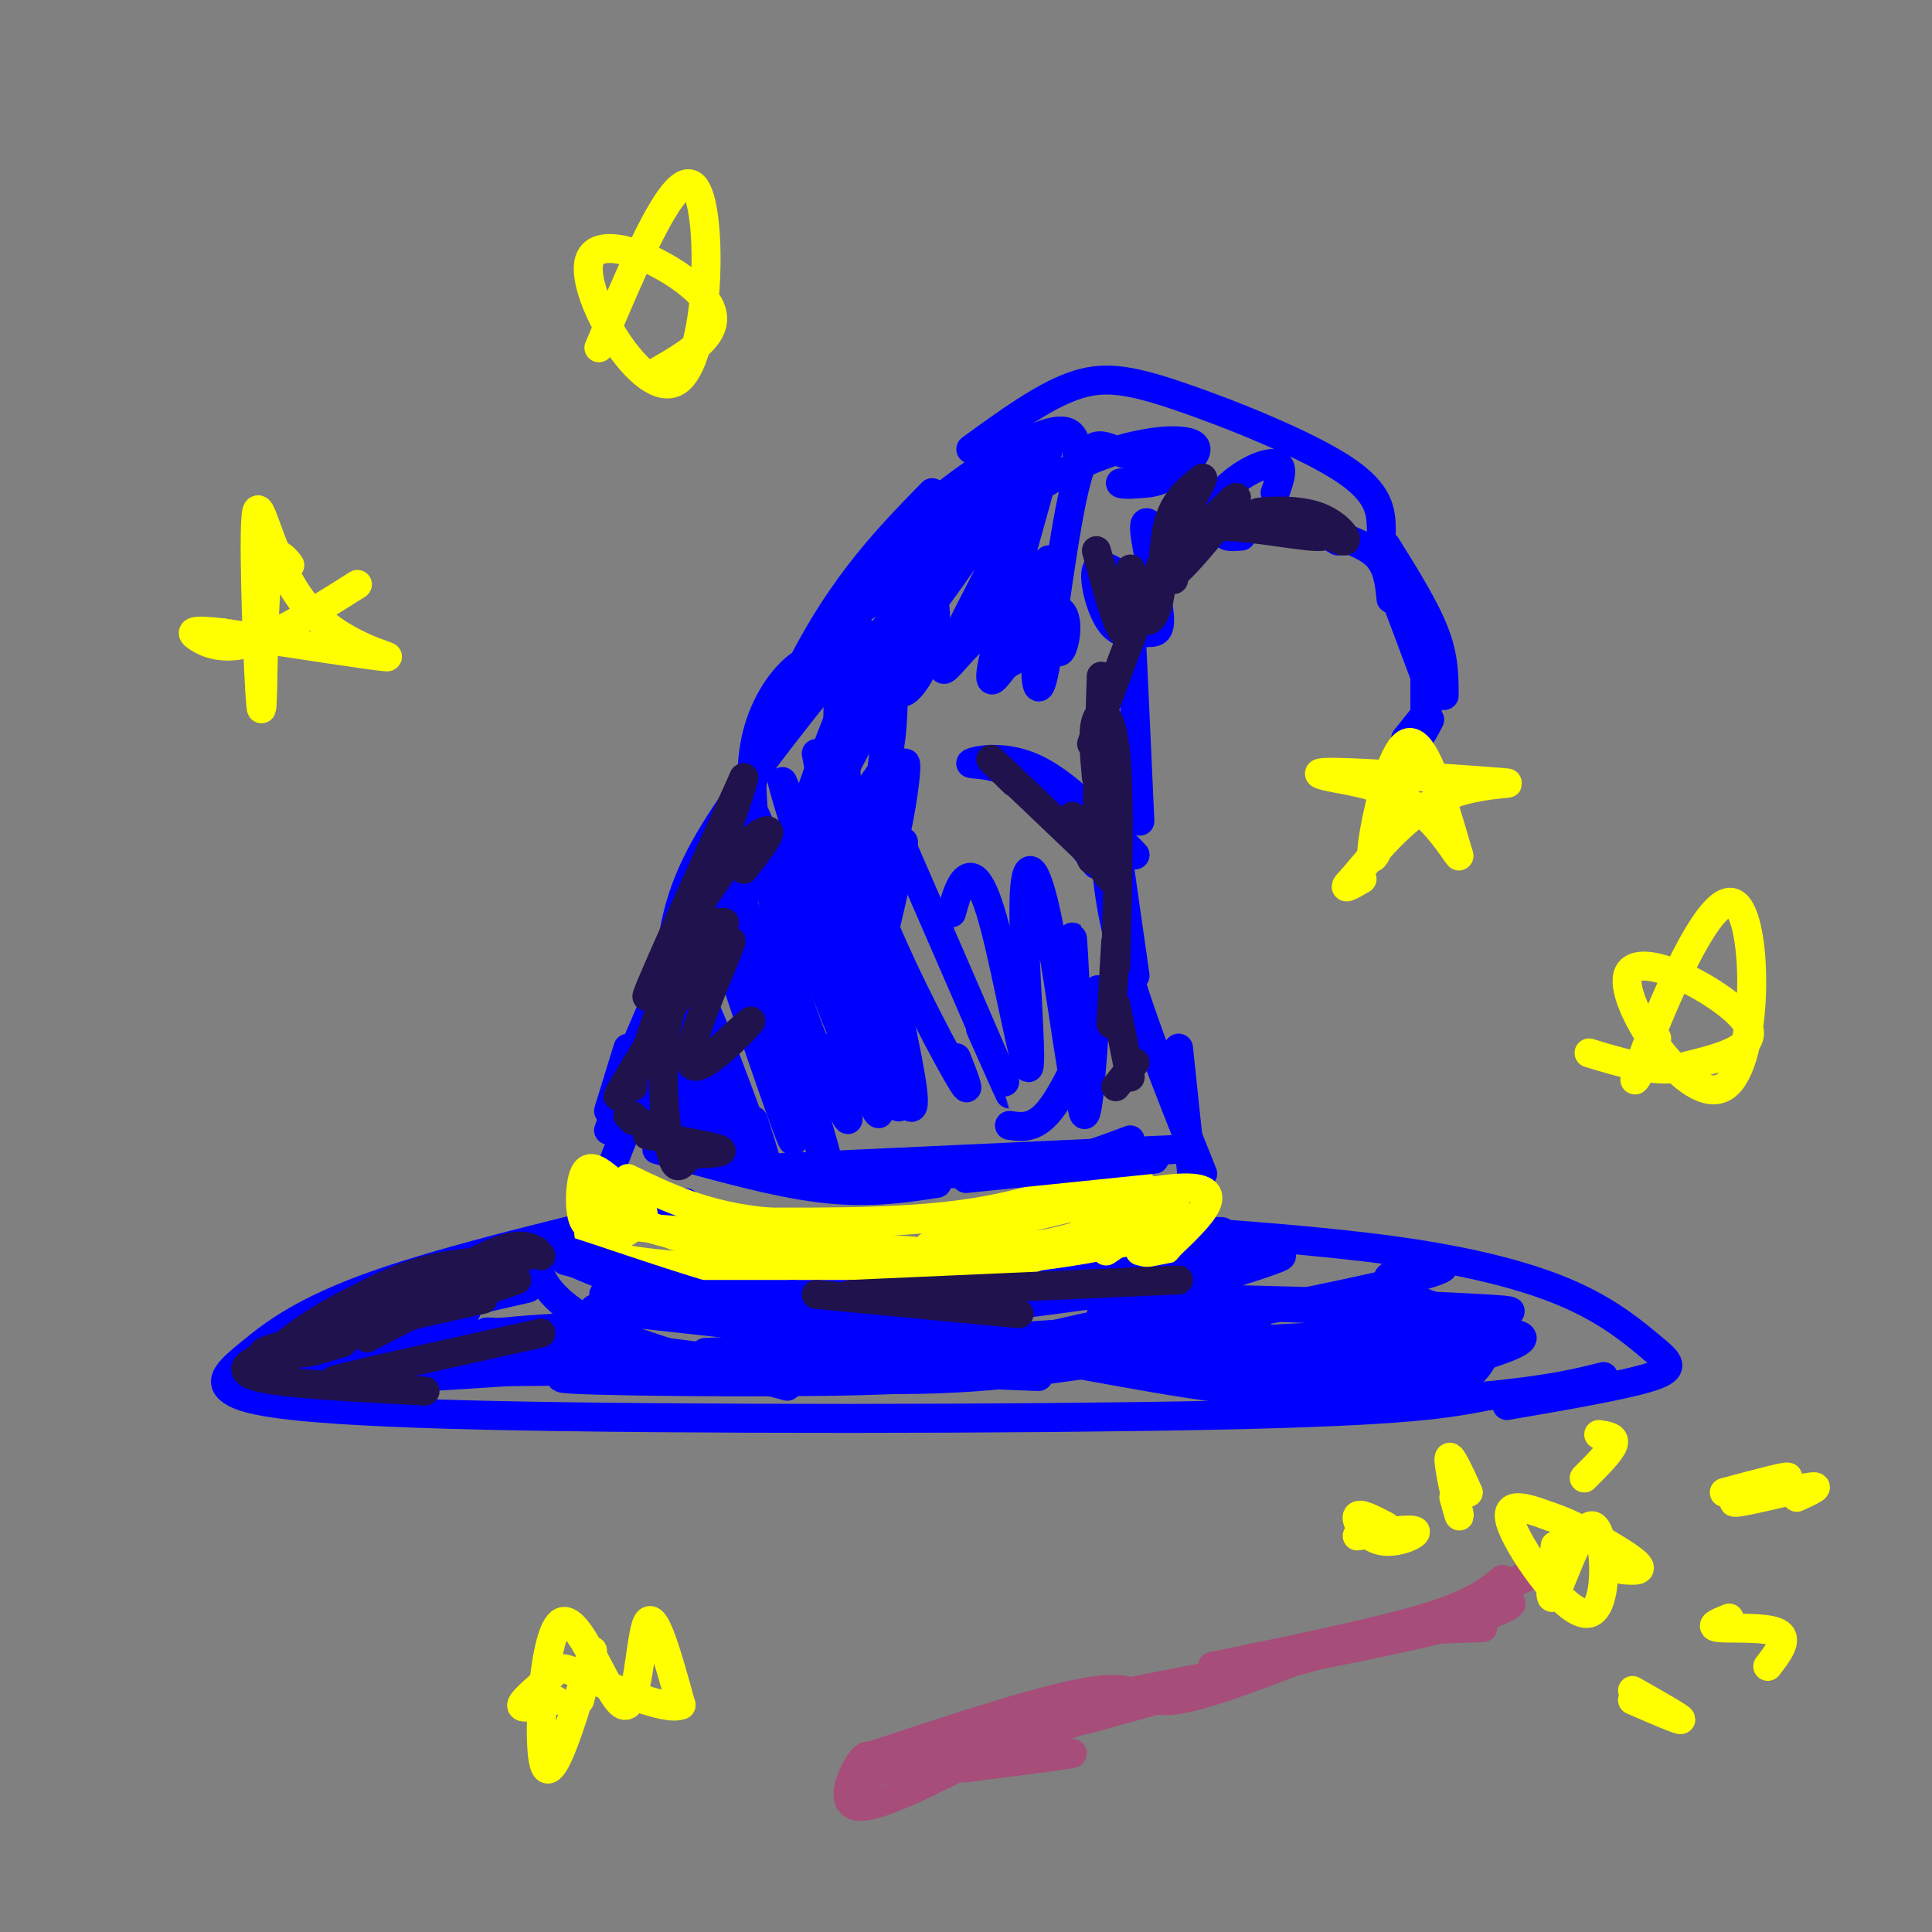 <svg viewBox='0 0 400 400' version='1.1' xmlns='http://www.w3.org/2000/svg' xmlns:xlink='http://www.w3.org/1999/xlink'><rect x="0" y="0" width="400" height="400" fill="#808080" stroke="none"/><g fill='none' stroke='rgb(0,0,255)' stroke-width='6' stroke-linecap='round' stroke-linejoin='round'><path d='M142,249c-24.348,5.803 -48.696,11.607 -64,17c-15.304,5.393 -21.565,10.376 -26,14c-4.435,3.624 -7.044,5.889 -4,8c3.044,2.111 11.743,4.068 52,5c40.257,0.932 112.074,0.838 152,0c39.926,-0.838 47.963,-2.419 56,-4'/><path d='M308,289c13.333,-1.333 18.667,-2.667 24,-4'/><path d='M253,255c-6.325,-0.259 -12.650,-0.518 -6,0c6.650,0.518 26.276,1.813 42,4c15.724,2.187 27.544,5.267 36,9c8.456,3.733 13.546,8.121 17,11c3.454,2.879 5.273,4.251 0,6c-5.273,1.749 -17.636,3.874 -30,6'/><path d='M117,261c13.689,3.556 27.378,7.111 36,9c8.622,1.889 12.178,2.111 28,0c15.822,-2.111 43.911,-6.556 72,-11'/><path d='M121,256c0.000,0.000 23.000,-59.000 23,-59'/><path d='M135,229c9.167,-31.917 18.333,-63.833 28,-85c9.667,-21.167 19.833,-31.583 30,-42'/><path d='M201,93c7.351,-5.351 14.702,-10.702 21,-13c6.298,-2.298 11.542,-1.542 22,2c10.458,3.542 26.131,9.869 34,15c7.869,5.131 7.935,9.065 8,13'/><path d='M287,113c4.000,6.417 8.000,12.833 10,18c2.000,5.167 2.000,9.083 2,13'/><path d='M297,142c-1.417,4.417 -2.833,8.833 -3,10c-0.167,1.167 0.917,-0.917 2,-3'/><path d='M248,255c0.000,0.000 -4.000,-38.000 -4,-38'/><path d='M249,243c-7.417,-18.500 -14.833,-37.000 -18,-51c-3.167,-14.000 -2.083,-23.500 -1,-33'/><path d='M235,177c-7.202,-7.512 -14.405,-15.024 -21,-18c-6.595,-2.976 -12.583,-1.417 -13,-1c-0.417,0.417 4.738,-0.310 10,3c5.262,3.310 10.631,10.655 16,18'/><path d='M235,202c0.000,0.000 -7.000,-49.000 -7,-49'/><path d='M236,170c-0.782,-17.384 -1.564,-34.767 -2,-43c-0.436,-8.233 -0.526,-7.314 -2,-8c-1.474,-0.686 -4.331,-2.976 -5,-1c-0.669,1.976 0.851,8.217 3,11c2.149,2.783 4.926,2.107 7,2c2.074,-0.107 3.443,0.356 3,-4c-0.443,-4.356 -2.698,-13.530 -3,-17c-0.302,-3.470 1.349,-1.235 3,1'/><path d='M243,119c3.000,-6.378 6.000,-12.756 10,-17c4.000,-4.244 9.000,-6.356 11,-6c2.000,0.356 1.000,3.178 0,6'/><path d='M257,111c-1.956,0.156 -3.911,0.311 -3,-1c0.911,-1.311 4.689,-4.089 9,-4c4.311,0.089 9.156,3.044 14,6'/><path d='M274,110c4.333,1.333 8.667,2.667 11,5c2.333,2.333 2.667,5.667 3,9'/><path d='M289,124c0.000,0.000 6.000,16.000 6,16'/><path d='M295,140c0.000,0.000 0.000,9.000 0,9'/><path d='M295,148c0.000,0.000 -4.000,5.000 -4,5'/></g>
<g fill='none' stroke='rgb(255,255,0)' stroke-width='6' stroke-linecap='round' stroke-linejoin='round'><path d='M292,158c-3.911,11.089 -7.822,22.178 -8,19c-0.178,-3.178 3.378,-20.622 7,-23c3.622,-2.378 7.311,10.311 11,23'/><path d='M302,177c0.616,1.632 -3.345,-5.789 -9,-10c-5.655,-4.211 -13.004,-5.214 -17,-6c-3.996,-0.786 -4.638,-1.355 4,-1c8.638,0.355 26.556,1.634 31,2c4.444,0.366 -4.588,-0.181 -12,3c-7.412,3.181 -13.206,10.091 -19,17'/><path d='M280,182c-2.833,2.833 -0.417,1.417 2,0'/><path d='M130,244c8.083,3.917 16.167,7.833 29,9c12.833,1.167 30.417,-0.417 48,-2'/><path d='M156,253c16.378,0.067 32.756,0.133 46,-2c13.244,-2.133 23.356,-6.467 29,-7c5.644,-0.533 6.822,2.733 8,6'/><path d='M239,250c-0.333,2.500 -5.167,5.750 -10,9'/><path d='M241,251c-0.667,2.310 -1.333,4.619 -13,7c-11.667,2.381 -34.333,4.833 -53,4c-18.667,-0.833 -33.333,-4.952 -40,-8c-6.667,-3.048 -5.333,-5.024 -4,-7'/><path d='M131,247c-1.721,-1.901 -4.022,-3.155 -6,-1c-1.978,2.155 -3.632,7.717 -3,10c0.632,2.283 3.549,1.287 6,0c2.451,-1.287 4.436,-2.864 5,-4c0.564,-1.136 -0.292,-1.830 -2,-2c-1.708,-0.170 -4.268,0.185 -6,2c-1.732,1.815 -2.638,5.090 0,7c2.638,1.910 8.819,2.455 15,3'/><path d='M140,262c3.000,0.500 3.000,0.250 3,0'/><path d='M137,255c-4.282,-1.285 -8.565,-2.571 -11,-2c-2.435,0.571 -3.024,2.998 -3,5c0.024,2.002 0.660,3.577 4,5c3.340,1.423 9.383,2.692 19,3c9.617,0.308 22.809,-0.346 36,-1'/><path d='M154,263c-5.257,0.026 -10.514,0.051 -5,1c5.514,0.949 21.797,2.821 33,3c11.203,0.179 17.324,-1.337 25,-4c7.676,-2.663 16.907,-6.475 20,-8c3.093,-1.525 0.046,-0.762 -3,0'/><path d='M202,259c-9.378,1.022 -18.756,2.044 -16,2c2.756,-0.044 17.644,-1.156 28,-3c10.356,-1.844 16.178,-4.422 22,-7'/><path d='M211,255c-12.244,2.333 -24.489,4.667 -16,2c8.489,-2.667 37.711,-10.333 49,-11c11.289,-0.667 4.644,5.667 -2,12'/><path d='M242,258c-1.333,2.167 -3.667,1.583 -6,1'/><path d='M244,251c-1.800,2.311 -3.600,4.622 -10,6c-6.400,1.378 -17.400,1.822 -21,2c-3.600,0.178 0.200,0.089 4,0'/><path d='M228,256c5.167,-0.417 10.333,-0.833 3,0c-7.333,0.833 -27.167,2.917 -47,5'/><path d='M189,259c-26.800,-1.689 -53.600,-3.378 -51,-4c2.600,-0.622 34.600,-0.178 41,0c6.400,0.178 -12.800,0.089 -32,0'/><path d='M147,255c-7.833,-0.167 -11.417,-0.583 -15,-1'/></g>
<g fill='none' stroke='rgb(0,0,255)' stroke-width='6' stroke-linecap='round' stroke-linejoin='round'><path d='M136,227c0.000,0.000 6.000,12.000 6,12'/><path d='M139,217c-1.811,-0.912 -3.621,-1.825 -1,4c2.621,5.825 9.675,18.387 9,14c-0.675,-4.387 -9.078,-25.722 -8,-23c1.078,2.722 11.636,29.502 13,29c1.364,-0.502 -6.468,-28.286 -7,-33c-0.532,-4.714 6.234,13.643 13,32'/><path d='M158,240c1.833,4.000 -0.083,-2.000 -2,-8'/><path d='M149,193c8.303,24.547 16.606,49.094 15,42c-1.606,-7.094 -13.121,-45.829 -13,-48c0.121,-2.171 11.879,32.223 17,46c5.121,13.777 3.606,6.936 0,-4c-3.606,-10.936 -9.303,-25.968 -15,-41'/><path d='M152,181c7.167,22.583 14.333,45.167 17,53c2.667,7.833 0.833,0.917 -1,-6'/><path d='M136,238c12.167,3.417 24.333,6.833 34,8c9.667,1.167 16.833,0.083 24,-1'/><path d='M156,242c0.000,0.000 87.000,-4.000 87,-4'/><path d='M200,244c0.000,0.000 39.000,-4.000 39,-4'/><path d='M185,243c9.917,0.083 19.833,0.167 28,-1c8.167,-1.167 14.583,-3.583 21,-6'/><path d='M156,178c1.196,-1.482 2.393,-2.964 3,0c0.607,2.964 0.625,10.375 4,22c3.375,11.625 10.107,27.464 12,31c1.893,3.536 -1.054,-5.232 -4,-14'/><path d='M162,187c-4.665,-13.896 -9.330,-27.793 -3,-12c6.330,15.793 23.656,61.274 23,55c-0.656,-6.274 -19.292,-64.305 -20,-68c-0.708,-3.695 16.512,46.944 22,62c5.488,15.056 -0.756,-5.472 -7,-26'/><path d='M169,156c3.533,19.000 7.067,38.000 11,52c3.933,14.000 8.267,23.000 9,21c0.733,-2.000 -2.133,-15.000 -5,-28'/><path d='M175,153c0.111,8.800 0.222,17.600 5,31c4.778,13.400 14.222,31.400 18,38c3.778,6.600 1.889,1.800 0,-3'/><path d='M185,171c10.000,23.000 20.000,46.000 23,53c3.000,7.000 -1.000,-2.000 -5,-11'/><path d='M197,189c0.816,-2.952 1.632,-5.904 3,-7c1.368,-1.096 3.287,-0.335 6,10c2.713,10.335 6.221,30.243 7,29c0.779,-1.243 -1.169,-23.639 -1,-34c0.169,-10.361 2.457,-8.688 5,4c2.543,12.688 5.341,36.391 6,34c0.659,-2.391 -0.823,-30.874 -1,-31c-0.177,-0.126 0.949,28.107 2,35c1.051,6.893 2.025,-7.553 3,-22'/><path d='M227,207c0.500,-3.667 0.250,-1.833 0,0'/><path d='M229,207c-3.060,8.738 -6.119,17.476 -6,17c0.119,-0.476 3.417,-10.167 3,-10c-0.417,0.167 -4.548,10.190 -8,15c-3.452,4.810 -6.226,4.405 -9,4'/><path d='M112,261c-0.333,1.244 -0.667,2.489 1,5c1.667,2.511 5.333,6.289 14,10c8.667,3.711 22.333,7.356 36,11'/><path d='M123,271c0.000,0.000 91.000,10.000 91,10'/><path d='M146,280c34.917,-1.583 69.833,-3.167 87,-5c17.167,-1.833 16.583,-3.917 16,-6'/><path d='M228,272c20.044,-6.089 40.089,-12.178 37,-12c-3.089,0.178 -29.311,6.622 -50,9c-20.689,2.378 -35.844,0.689 -51,-1'/><path d='M219,268c-10.333,2.222 -20.667,4.444 -37,5c-16.333,0.556 -38.667,-0.556 -47,-1c-8.333,-0.444 -2.667,-0.222 3,0'/><path d='M176,268c0.000,0.000 -51.000,0.000 -51,0'/><path d='M169,271c-11.292,-0.226 -22.583,-0.452 -35,-4c-12.417,-3.548 -25.958,-10.417 -20,-9c5.958,1.417 31.417,11.119 50,15c18.583,3.881 30.292,1.940 42,0'/><path d='M154,269c9.833,1.750 19.667,3.500 34,3c14.333,-0.500 33.167,-3.250 52,-6'/><path d='M154,282c-28.489,-3.600 -56.978,-7.200 -53,-6c3.978,1.200 40.422,7.200 67,9c26.578,1.800 43.289,-0.600 60,-3'/><path d='M215,285c-49.453,-1.943 -98.906,-3.885 -119,-5c-20.094,-1.115 -10.829,-1.402 -5,-4c5.829,-2.598 8.223,-7.507 3,-8c-5.223,-0.493 -18.064,3.431 -22,5c-3.936,1.569 1.032,0.785 6,0'/><path d='M78,273c11.564,-2.208 37.475,-7.728 30,-6c-7.475,1.728 -48.337,10.703 -47,13c1.337,2.297 44.874,-2.085 57,-4c12.126,-1.915 -7.158,-1.362 -24,1c-16.842,2.362 -31.240,6.532 -29,8c2.240,1.468 21.120,0.234 40,-1'/><path d='M105,284c23.592,-0.282 62.571,-0.488 79,0c16.429,0.488 10.308,1.670 -13,2c-23.308,0.330 -63.802,-0.191 -53,-1c10.802,-0.809 72.901,-1.904 135,-3'/><path d='M239,279c10.841,-2.705 21.683,-5.410 22,-7c0.317,-1.590 -9.890,-2.064 -27,1c-17.110,3.064 -41.122,9.667 -27,8c14.122,-1.667 66.379,-11.603 84,-16c17.621,-4.397 0.606,-3.256 -3,-1c-3.606,2.256 6.197,5.628 16,9'/><path d='M304,273c3.396,1.678 3.885,1.373 4,3c0.115,1.627 -0.143,5.187 -3,8c-2.857,2.813 -8.312,4.881 -17,6c-8.688,1.119 -20.609,1.289 -25,0c-4.391,-1.289 -1.253,-4.037 11,-5c12.253,-0.963 33.620,-0.139 24,0c-9.620,0.139 -50.228,-0.406 -55,0c-4.772,0.406 26.292,1.763 42,2c15.708,0.237 16.059,-0.647 17,-2c0.941,-1.353 2.470,-3.177 4,-5'/><path d='M306,280c-20.918,-0.755 -75.213,-0.143 -71,-1c4.213,-0.857 66.933,-3.183 74,-5c7.067,-1.817 -41.518,-3.126 -62,-4c-20.482,-0.874 -12.861,-1.312 5,-1c17.861,0.312 45.960,1.375 56,2c10.040,0.625 2.020,0.813 -6,1'/><path d='M302,272c-1.705,-0.017 -2.969,-0.561 -4,0c-1.031,0.561 -1.830,2.226 1,3c2.830,0.774 9.287,0.658 13,1c3.713,0.342 4.680,1.143 0,3c-4.680,1.857 -15.007,4.772 -17,6c-1.993,1.228 4.347,0.771 7,1c2.653,0.229 1.618,1.144 -6,2c-7.618,0.856 -21.820,1.654 -38,0c-16.180,-1.654 -34.337,-5.758 -44,-7c-9.663,-1.242 -10.831,0.379 -12,2'/><path d='M202,283c-2.000,0.333 -1.000,0.167 0,0'/><path d='M223,94c-0.342,-3.126 -0.684,-6.252 -7,-4c-6.316,2.252 -18.606,9.880 -29,20c-10.394,10.120 -18.890,22.730 -10,17c8.890,-5.730 35.168,-29.802 37,-33c1.832,-3.198 -20.783,14.477 -31,23c-10.217,8.523 -8.038,7.893 -8,11c0.038,3.107 -2.067,9.952 -2,13c0.067,3.048 2.305,2.299 6,-1c3.695,-3.299 8.848,-9.150 14,-15'/><path d='M193,125c8.750,-11.869 23.625,-34.042 24,-32c0.375,2.042 -13.750,28.300 -19,39c-5.250,10.700 -1.625,5.842 1,3c2.625,-2.842 4.251,-3.667 8,-13c3.749,-9.333 9.621,-27.174 9,-24c-0.621,3.174 -7.735,27.364 -10,37c-2.265,9.636 0.321,4.717 2,3c1.679,-1.717 2.452,-0.231 4,-5c1.548,-4.769 3.871,-15.791 5,-17c1.129,-1.209 1.065,7.396 1,16'/><path d='M218,132c0.528,3.332 1.348,3.664 2,2c0.652,-1.664 1.136,-5.322 0,-7c-1.136,-1.678 -3.891,-1.376 -5,4c-1.109,5.376 -0.572,15.826 1,9c1.572,-6.826 4.178,-30.929 7,-41c2.822,-10.071 5.859,-6.112 10,-5c4.141,1.112 9.384,-0.624 11,0c1.616,0.624 -0.395,3.607 -3,5c-2.605,1.393 -5.802,1.197 -9,1'/><path d='M232,100c-0.262,0.343 3.581,0.699 8,-1c4.419,-1.699 9.412,-5.453 7,-7c-2.412,-1.547 -12.230,-0.886 -23,4c-10.770,4.886 -22.491,13.998 -28,18c-5.509,4.002 -4.805,2.894 -6,8c-1.195,5.106 -4.289,16.424 -4,20c0.289,3.576 3.961,-0.591 6,-6c2.039,-5.409 2.444,-12.060 0,-13c-2.444,-0.940 -7.738,3.830 -12,13c-4.262,9.170 -7.494,22.738 -8,29c-0.506,6.262 1.712,5.218 4,3c2.288,-2.218 4.644,-5.609 7,-9'/><path d='M183,159c1.528,-3.827 1.848,-8.896 2,-16c0.152,-7.104 0.136,-16.243 -4,-10c-4.136,6.243 -12.390,27.870 -16,40c-3.610,12.130 -2.575,14.765 0,9c2.575,-5.765 6.689,-19.931 8,-29c1.311,-9.069 -0.180,-13.043 -2,-15c-1.820,-1.957 -3.970,-1.899 -7,1c-3.030,2.899 -6.939,8.639 -8,17c-1.061,8.361 0.726,19.344 2,25c1.274,5.656 2.035,5.984 7,-3c4.965,-8.984 14.133,-27.281 18,-34c3.867,-6.719 2.434,-1.859 1,3'/><path d='M184,147c-1.079,10.229 -4.278,34.302 -4,40c0.278,5.698 4.033,-6.979 6,-17c1.967,-10.021 2.146,-17.387 0,-7c-2.146,10.387 -6.616,38.527 -6,40c0.616,1.473 6.319,-23.722 7,-28c0.681,-4.278 -3.659,12.361 -8,29'/><path d='M139,196c1.167,-6.583 2.333,-13.167 9,-24c6.667,-10.833 18.833,-25.917 31,-41'/><path d='M177,131c-7.417,8.000 -14.833,16.000 -22,30c-7.167,14.000 -14.083,34.000 -21,54'/><path d='M143,190c0.000,0.000 -15.000,35.000 -15,35'/><path d='M130,217c0.000,0.000 -4.000,13.000 -4,13'/><path d='M129,226c0.000,0.000 -3.000,8.000 -3,8'/></g>
<g fill='none' stroke='rgb(255,255,0)' stroke-width='6' stroke-linecap='round' stroke-linejoin='round'><path d='M126,244c-1.978,-1.600 -3.956,-3.200 -5,-1c-1.044,2.200 -1.156,8.200 0,10c1.156,1.800 3.578,-0.600 6,-3'/><path d='M125,244c-1.083,2.667 -2.167,5.333 -2,7c0.167,1.667 1.583,2.333 3,3'/><path d='M60,117c-0.520,-0.704 -1.039,-1.408 -2,-2c-0.961,-0.592 -2.363,-1.072 -3,8c-0.637,9.072 -0.511,27.696 -1,23c-0.489,-4.696 -1.595,-32.712 -1,-39c0.595,-6.288 2.891,9.153 10,18c7.109,8.847 19.031,11.099 17,11c-2.031,-0.099 -18.016,-2.550 -34,-5'/><path d='M46,131c-6.786,-0.750 -6.750,-0.125 -5,1c1.750,1.125 5.214,2.750 11,1c5.786,-1.750 13.893,-6.875 22,-12'/><path d='M124,72c8.153,-19.274 16.306,-38.549 20,-33c3.694,5.549 2.928,35.920 -4,40c-6.928,4.080 -20.019,-18.132 -18,-25c2.019,-6.868 19.148,1.609 24,8c4.852,6.391 -2.574,10.695 -10,15'/><path d='M120,352c1.858,-6.965 3.715,-13.929 2,-8c-1.715,5.929 -7.004,24.752 -9,22c-1.996,-2.752 -0.700,-27.078 3,-30c3.700,-2.922 9.804,15.559 13,17c3.196,1.441 3.485,-14.160 5,-17c1.515,-2.840 4.258,7.080 7,17'/><path d='M141,353c-3.140,1.370 -14.491,-3.705 -20,-6c-5.509,-2.295 -5.175,-1.810 -7,0c-1.825,1.810 -5.807,4.946 -6,6c-0.193,1.054 3.404,0.027 7,-1'/><path d='M343,215c-3.261,6.669 -6.522,13.338 -3,4c3.522,-9.338 13.828,-34.685 19,-32c5.172,2.685 5.211,33.400 -2,38c-7.211,4.600 -21.672,-16.915 -20,-23c1.672,-6.085 19.478,3.262 24,9c4.522,5.738 -4.239,7.869 -13,10'/><path d='M348,221c-5.333,1.167 -12.167,-0.917 -19,-3'/></g>
<g fill='none' stroke='rgb(166,77,121)' stroke-width='6' stroke-linecap='round' stroke-linejoin='round'><path d='M179,364c19.267,-6.400 38.533,-12.800 48,-14c9.467,-1.200 9.133,2.800 16,2c6.867,-0.800 20.933,-6.400 35,-12'/><path d='M278,340c10.667,-2.500 19.833,-2.750 29,-3'/><path d='M181,365c-0.644,-1.267 -1.289,-2.533 -3,0c-1.711,2.533 -4.489,8.867 0,9c4.489,0.133 16.244,-5.933 28,-12'/><path d='M206,362c13.333,-4.667 32.667,-10.333 52,-16'/><path d='M225,356c0.000,0.000 61.000,-17.000 61,-17'/><path d='M251,345c17.000,-3.500 34.000,-7.000 44,-10c10.000,-3.000 13.000,-5.500 16,-8'/><path d='M312,328c3.727,-1.581 7.455,-3.161 3,-1c-4.455,2.161 -17.091,8.064 -18,9c-0.909,0.936 9.909,-3.094 14,-4c4.091,-0.906 1.455,1.313 -8,4c-9.455,2.687 -25.727,5.844 -42,9'/><path d='M261,345c-15.607,3.060 -33.625,6.208 -47,10c-13.375,3.792 -22.107,8.226 -25,10c-2.893,1.774 0.054,0.887 3,0'/><path d='M192,365c-0.167,0.333 -2.083,1.167 -4,2'/><path d='M197,365c12.250,-1.083 24.500,-2.167 25,-2c0.500,0.167 -10.750,1.583 -22,3'/><path d='M200,366c-6.400,0.289 -11.400,-0.489 -15,0c-3.600,0.489 -5.800,2.244 -8,4'/></g>
<g fill='none' stroke='rgb(255,255,0)' stroke-width='6' stroke-linecap='round' stroke-linejoin='round'><path d='M322,320c-0.796,6.498 -1.592,12.995 0,10c1.592,-2.995 5.571,-15.483 8,-14c2.429,1.483 3.308,16.938 -1,18c-4.308,1.062 -13.802,-12.268 -16,-18c-2.198,-5.732 2.901,-3.866 8,-2'/><path d='M321,314c5.111,1.600 13.889,6.600 17,9c3.111,2.400 0.556,2.200 -2,2'/><path d='M357,309c7.196,-1.935 14.393,-3.869 13,-3c-1.393,0.869 -11.375,4.542 -11,5c0.375,0.458 11.107,-2.298 15,-3c3.893,-0.702 0.946,0.649 -2,2'/><path d='M358,335c-2.222,0.889 -4.444,1.778 -2,2c2.444,0.222 9.556,-0.222 12,1c2.444,1.222 0.222,4.111 -2,7'/><path d='M338,350c5.000,2.833 10.000,5.667 10,6c0.000,0.333 -5.000,-1.833 -10,-4'/><path d='M304,309c-1.933,-4.244 -3.867,-8.489 -4,-7c-0.133,1.489 1.533,8.711 2,11c0.467,2.289 -0.267,-0.356 -1,-3'/><path d='M328,306c2.750,-2.750 5.500,-5.500 6,-7c0.500,-1.500 -1.250,-1.750 -3,-2'/><path d='M287,316c-2.821,-1.476 -5.643,-2.952 -6,-2c-0.357,0.952 1.750,4.333 5,5c3.250,0.667 7.643,-1.381 7,-2c-0.643,-0.619 -6.321,0.190 -12,1'/></g>
<g fill='none' stroke='rgb(32,18,77)' stroke-width='6' stroke-linecap='round' stroke-linejoin='round'><path d='M107,265c-17.500,5.917 -35.000,11.833 -41,14c-6.000,2.167 -0.500,0.583 5,-1'/><path d='M100,269c-18.417,4.083 -36.833,8.167 -43,10c-6.167,1.833 -0.083,1.417 6,1'/><path d='M105,261c-6.333,0.222 -12.667,0.444 -20,3c-7.333,2.556 -15.667,7.444 -15,8c0.667,0.556 10.333,-3.222 20,-7'/><path d='M106,260c-11.244,2.311 -22.489,4.622 -32,9c-9.511,4.378 -17.289,10.822 -19,13c-1.711,2.178 2.644,0.089 7,-2'/><path d='M68,278c-3.422,0.356 -6.844,0.711 -11,2c-4.156,1.289 -9.044,3.511 -4,5c5.044,1.489 20.022,2.244 35,3'/><path d='M75,285c-4.583,0.750 -9.167,1.500 -3,0c6.167,-1.500 23.083,-5.250 40,-9'/><path d='M112,260c-0.900,-0.968 -1.799,-1.936 -4,-2c-2.201,-0.064 -5.703,0.777 -13,5c-7.297,4.223 -18.388,11.829 -13,10c5.388,-1.829 27.254,-13.094 29,-14c1.746,-0.906 -16.627,8.547 -35,18'/><path d='M150,191c-9.083,14.583 -18.167,29.167 -21,34c-2.833,4.833 0.583,-0.083 4,-5'/><path d='M131,224c0.000,0.000 0.000,1.000 0,1'/><path d='M131,231c0.000,0.000 0.000,1.000 0,1'/><path d='M130,231c0.000,0.000 8.000,4.000 8,4'/><path d='M134,235c6.750,1.167 13.500,2.333 15,3c1.500,0.667 -2.250,0.833 -6,1'/><path d='M143,239c-1.655,1.440 -2.792,4.542 -4,0c-1.208,-4.542 -2.488,-16.726 -1,-26c1.488,-9.274 5.744,-15.637 10,-22'/><path d='M154,180c2.964,-3.815 5.929,-7.631 5,-8c-0.929,-0.369 -5.750,2.708 -12,12c-6.250,9.292 -13.929,24.798 -13,22c0.929,-2.798 10.464,-23.899 20,-45'/><path d='M154,161c-1.244,5.444 -14.356,41.556 -19,54c-4.644,12.444 -0.822,1.222 3,-10'/><path d='M149,191c-2.903,4.363 -5.806,8.726 -7,11c-1.194,2.274 -0.679,2.457 0,3c0.679,0.543 1.522,1.444 4,-2c2.478,-3.444 6.592,-11.232 5,-7c-1.592,4.232 -8.890,20.486 -8,24c0.890,3.514 9.969,-5.710 12,-8c2.031,-2.290 -2.984,2.355 -8,7'/><path d='M210,162c-3.417,-3.333 -6.833,-6.667 -4,-4c2.833,2.667 11.917,11.333 21,20'/><path d='M222,169c3.417,6.000 6.833,12.000 8,13c1.167,1.000 0.083,-3.000 -1,-7'/><path d='M227,161c-0.444,-4.867 -0.889,-9.733 0,-12c0.889,-2.267 3.111,-1.933 4,7c0.889,8.933 0.444,26.467 0,44'/><path d='M231,195c0.000,0.000 -1.000,17.000 -1,17'/><path d='M231,208c0.000,0.000 3.000,15.000 3,15'/><path d='M235,220c0.000,0.000 -4.000,5.000 -4,5'/><path d='M227,114c2.452,8.924 4.904,17.849 6,17c1.096,-0.849 0.835,-11.471 1,-13c0.165,-1.529 0.756,6.033 2,9c1.244,2.967 3.143,1.337 4,-3c0.857,-4.337 0.674,-11.382 2,-16c1.326,-4.618 4.163,-6.809 7,-9'/><path d='M249,99c-1.118,2.783 -7.413,14.241 -9,19c-1.587,4.759 1.534,2.820 6,-2c4.466,-4.820 10.276,-12.520 10,-13c-0.276,-0.480 -6.638,6.260 -13,13'/><path d='M265,106c-2.813,0.090 -5.627,0.179 -4,0c1.627,-0.179 7.694,-0.627 12,1c4.306,1.627 6.850,5.328 5,5c-1.850,-0.328 -8.094,-4.686 -8,-5c0.094,-0.314 6.525,3.415 4,4c-2.525,0.585 -14.007,-1.976 -21,-2c-6.993,-0.024 -9.496,2.488 -12,5'/><path d='M243,120c-1.083,-1.333 -2.167,-2.667 -5,3c-2.833,5.667 -7.417,18.333 -12,31'/><path d='M228,140c0.000,0.000 -1.000,32.000 -1,32'/><path d='M228,168c0.000,0.000 -2.000,10.000 -2,10'/><path d='M169,268c0.000,0.000 42.000,4.000 42,4'/><path d='M176,268c0.000,0.000 68.000,-3.000 68,-3'/></g>
</svg>